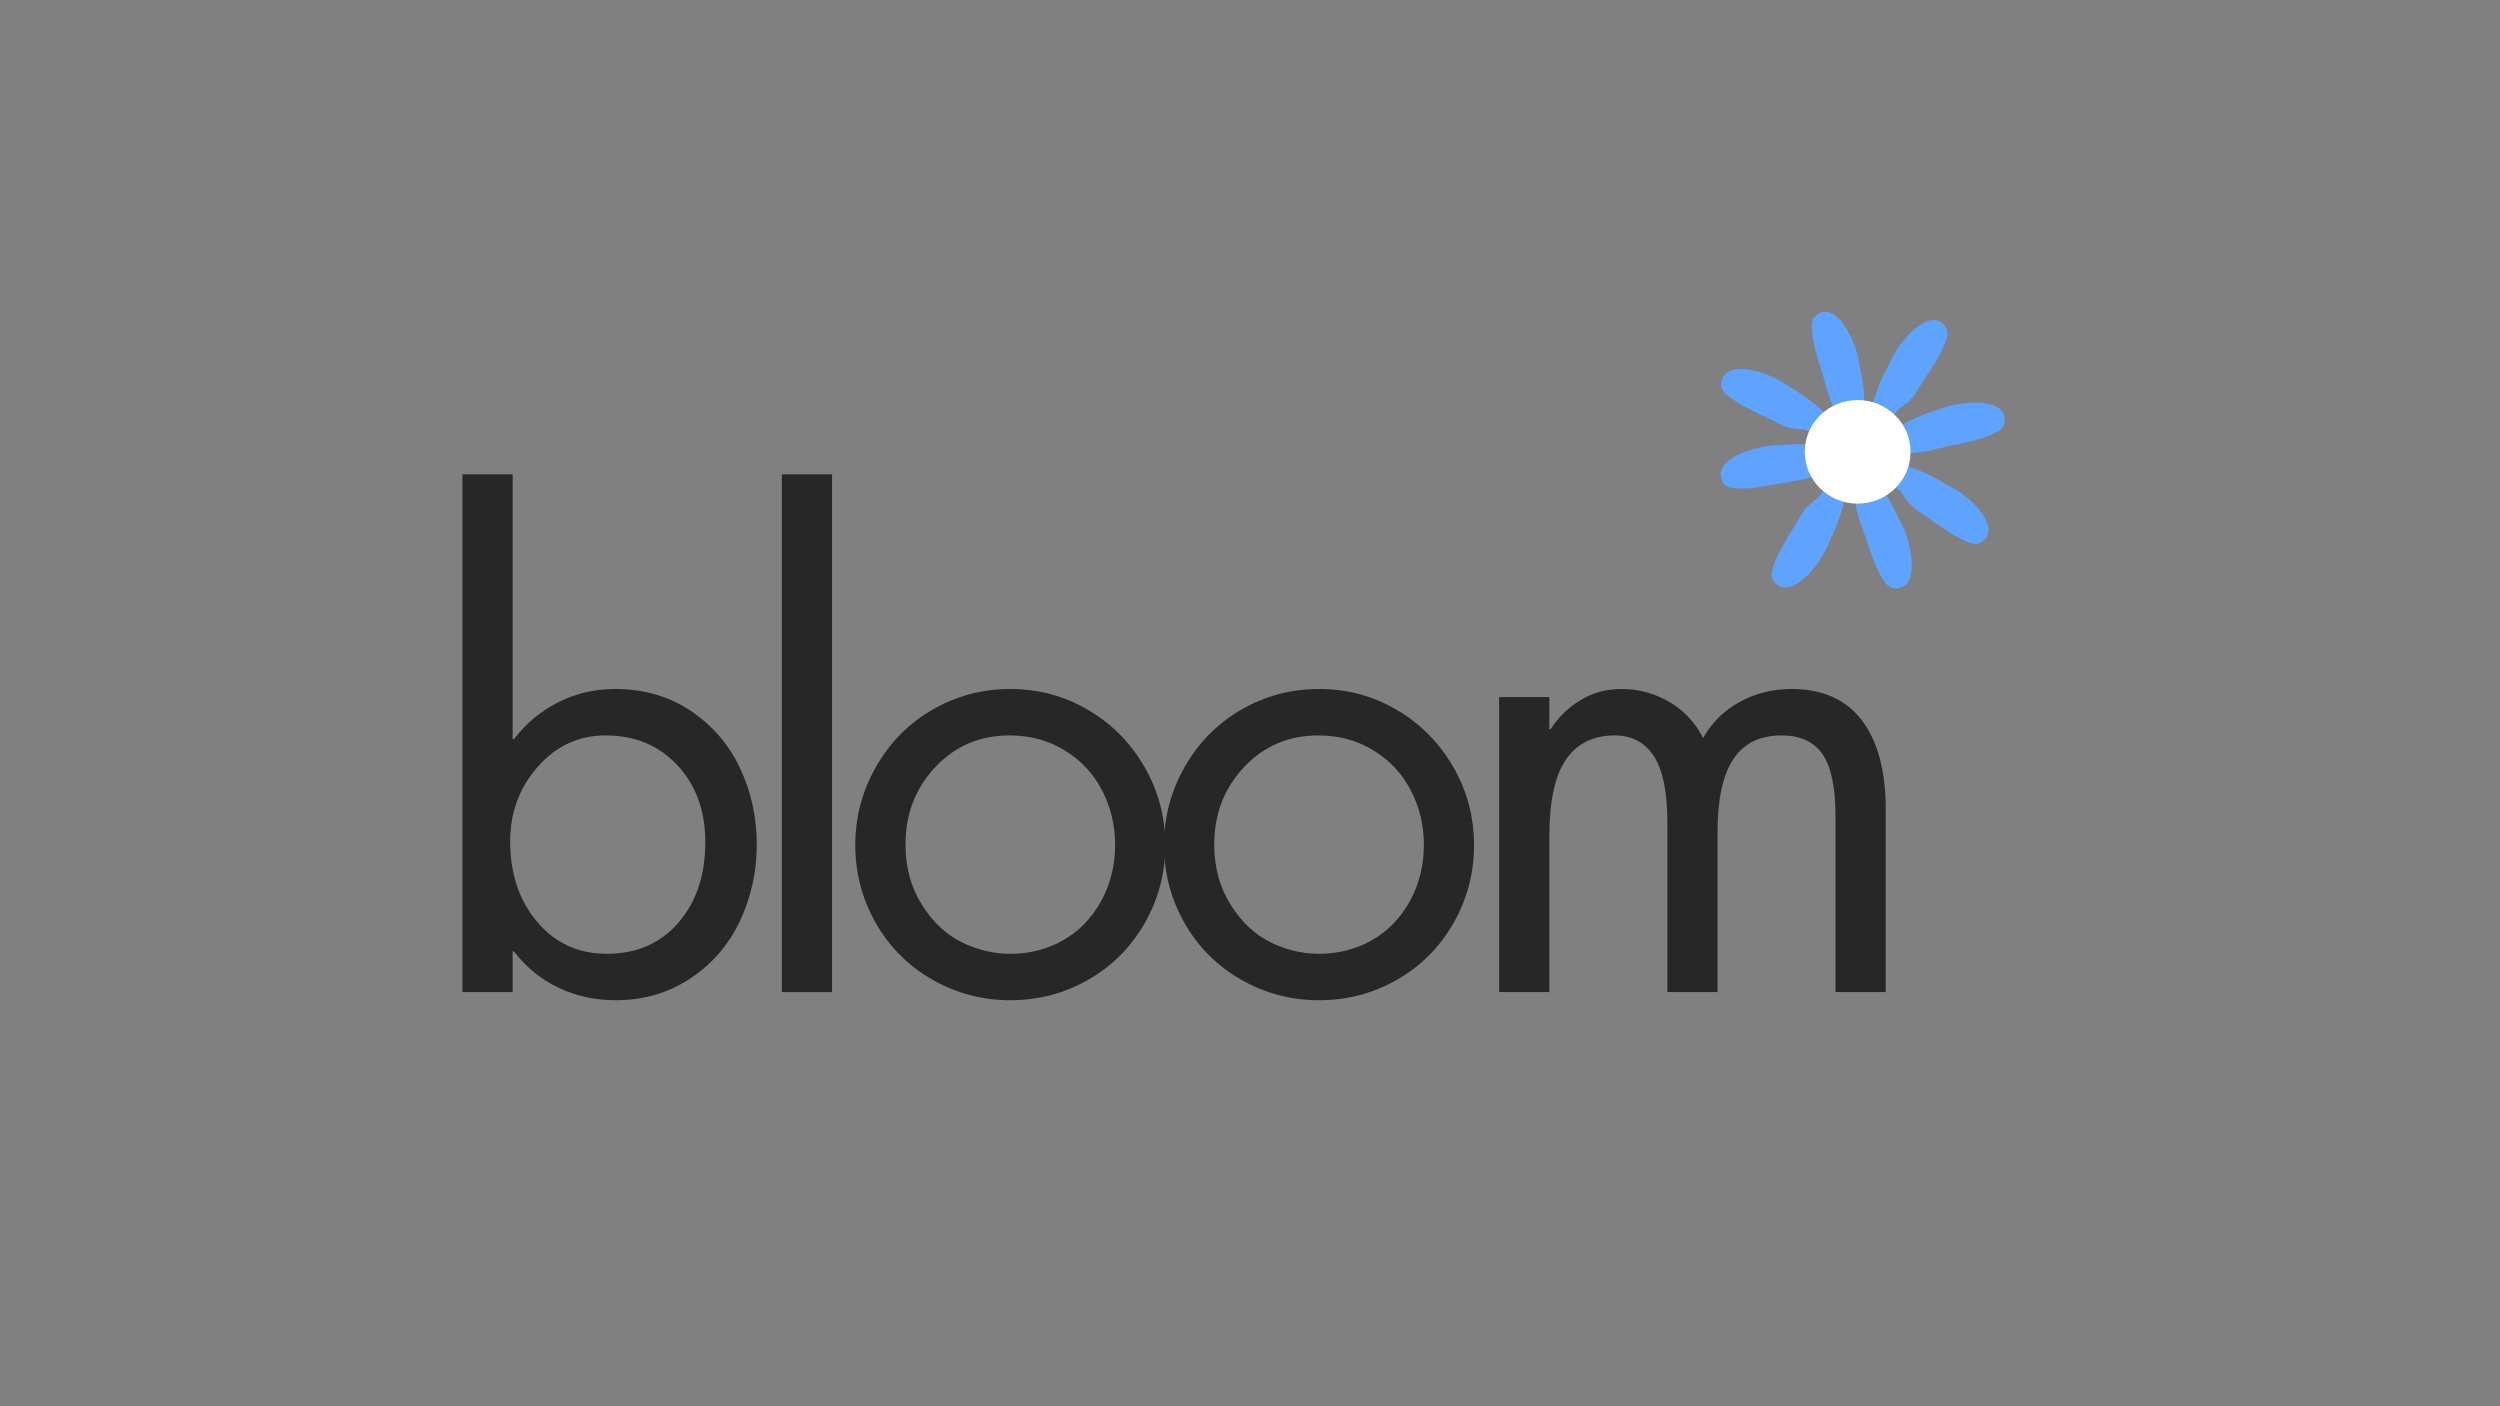 <svg xmlns="http://www.w3.org/2000/svg" xmlns:xlink="http://www.w3.org/1999/xlink" width="1280" zoomAndPan="magnify" viewBox="0 0 960 540" height="720" preserveAspectRatio="xMidYMid meet" version="1.0"><rect x="0" y="0" width="960" height="540" fill="#808080" stroke="none"/><defs><g/><clipPath id="d39ce0629b"><path d="M 660 170 L 709 170 L 709 188 L 660 188 Z M 660 170 " clip-rule="nonzero"/></clipPath><clipPath id="8d20c4b391"><path d="M 629.324 195.688 L 691.484 89.371 L 797.801 151.531 L 735.641 257.848 Z M 629.324 195.688 " clip-rule="nonzero"/></clipPath><clipPath id="3a5871cf0b"><path d="M 629.324 195.688 L 691.484 89.371 L 797.801 151.531 L 735.641 257.848 Z M 629.324 195.688 " clip-rule="nonzero"/></clipPath><clipPath id="afba6bcb64"><path d="M 660 141 L 705 141 L 705 169 L 660 169 Z M 660 141 " clip-rule="nonzero"/></clipPath><clipPath id="c318300203"><path d="M 629.324 195.688 L 691.484 89.371 L 797.801 151.531 L 735.641 257.848 Z M 629.324 195.688 " clip-rule="nonzero"/></clipPath><clipPath id="aa65b965fc"><path d="M 629.324 195.688 L 691.484 89.371 L 797.801 151.531 L 735.641 257.848 Z M 629.324 195.688 " clip-rule="nonzero"/></clipPath><clipPath id="bcf8769969"><path d="M 695 119 L 717 119 L 717 167 L 695 167 Z M 695 119 " clip-rule="nonzero"/></clipPath><clipPath id="e1c319a995"><path d="M 629.324 195.688 L 691.484 89.371 L 797.801 151.531 L 735.641 257.848 Z M 629.324 195.688 " clip-rule="nonzero"/></clipPath><clipPath id="c1251a776f"><path d="M 629.324 195.688 L 691.484 89.371 L 797.801 151.531 L 735.641 257.848 Z M 629.324 195.688 " clip-rule="nonzero"/></clipPath><clipPath id="1d282d72fd"><path d="M 711 180 L 735 180 L 735 226 L 711 226 Z M 711 180 " clip-rule="nonzero"/></clipPath><clipPath id="3c51d49718"><path d="M 629.324 195.688 L 691.484 89.371 L 797.801 151.531 L 735.641 257.848 Z M 629.324 195.688 " clip-rule="nonzero"/></clipPath><clipPath id="21432238d8"><path d="M 629.324 195.688 L 691.484 89.371 L 797.801 151.531 L 735.641 257.848 Z M 629.324 195.688 " clip-rule="nonzero"/></clipPath><clipPath id="bd3b6cae0a"><path d="M 721 178 L 764 178 L 764 209 L 721 209 Z M 721 178 " clip-rule="nonzero"/></clipPath><clipPath id="3f74bf2897"><path d="M 629.324 195.688 L 691.484 89.371 L 797.801 151.531 L 735.641 257.848 Z M 629.324 195.688 " clip-rule="nonzero"/></clipPath><clipPath id="b8476bf68b"><path d="M 629.324 195.688 L 691.484 89.371 L 797.801 151.531 L 735.641 257.848 Z M 629.324 195.688 " clip-rule="nonzero"/></clipPath><clipPath id="86bdcc03d7"><path d="M 722 154 L 770 154 L 770 174 L 722 174 Z M 722 154 " clip-rule="nonzero"/></clipPath><clipPath id="baf78bbf8d"><path d="M 629.324 195.688 L 691.484 89.371 L 797.801 151.531 L 735.641 257.848 Z M 629.324 195.688 " clip-rule="nonzero"/></clipPath><clipPath id="ef49452722"><path d="M 629.324 195.688 L 691.484 89.371 L 797.801 151.531 L 735.641 257.848 Z M 629.324 195.688 " clip-rule="nonzero"/></clipPath><clipPath id="c3b0174577"><path d="M 718 122 L 748 122 L 748 166 L 718 166 Z M 718 122 " clip-rule="nonzero"/></clipPath><clipPath id="391c98f871"><path d="M 629.324 195.688 L 691.484 89.371 L 797.801 151.531 L 735.641 257.848 Z M 629.324 195.688 " clip-rule="nonzero"/></clipPath><clipPath id="58adfa4f73"><path d="M 629.324 195.688 L 691.484 89.371 L 797.801 151.531 L 735.641 257.848 Z M 629.324 195.688 " clip-rule="nonzero"/></clipPath><clipPath id="ac7b7db920"><path d="M 680 182 L 709 182 L 709 226 L 680 226 Z M 680 182 " clip-rule="nonzero"/></clipPath><clipPath id="faebfd01b1"><path d="M 629.324 195.688 L 691.484 89.371 L 797.801 151.531 L 735.641 257.848 Z M 629.324 195.688 " clip-rule="nonzero"/></clipPath><clipPath id="6b9294fe00"><path d="M 629.324 195.688 L 691.484 89.371 L 797.801 151.531 L 735.641 257.848 Z M 629.324 195.688 " clip-rule="nonzero"/></clipPath><clipPath id="a8f5e57be7"><path d="M 693.035 153.621 L 733.742 153.621 L 733.742 193.395 L 693.035 193.395 Z M 693.035 153.621 " clip-rule="nonzero"/></clipPath><clipPath id="867280b849"><path d="M 713.348 153.621 C 702.129 153.621 693.035 162.527 693.035 173.508 C 693.035 184.492 702.129 193.395 713.348 193.395 C 724.566 193.395 733.66 184.492 733.66 173.508 C 733.66 162.527 724.566 153.621 713.348 153.621 Z M 713.348 153.621 " clip-rule="nonzero"/></clipPath></defs><g fill="#272727" fill-opacity="1"><g transform="translate(160.228, 380.964)"><g><path d="M 36.625 -198.812 L 36.625 -97.109 L 37.109 -97.109 C 41.766 -103.223 47.469 -107.961 54.219 -111.328 C 60.969 -114.703 68.195 -116.391 75.906 -116.391 C 86.988 -116.391 96.707 -113.578 105.062 -107.953 C 113.414 -102.336 119.723 -94.988 123.984 -85.906 C 128.242 -76.832 130.375 -67.07 130.375 -56.625 C 130.375 -46.344 128.242 -36.625 123.984 -27.469 C 119.723 -18.312 113.375 -10.922 104.938 -5.297 C 96.508 0.316 86.914 3.125 76.156 3.125 C 68.281 3.125 60.969 1.52 54.219 -1.688 C 47.469 -4.895 41.766 -9.551 37.109 -15.656 L 36.625 -15.656 L 36.625 0 L 17.344 0 L 17.344 -198.812 Z M 72.297 -98.562 C 62.016 -98.562 53.336 -94.547 46.266 -86.516 C 39.203 -78.484 35.672 -68.926 35.672 -57.844 C 35.672 -45.469 39.125 -35.18 46.031 -26.984 C 52.938 -18.797 61.852 -14.703 72.781 -14.703 C 84.188 -14.703 93.344 -18.676 100.25 -26.625 C 107.156 -34.582 110.609 -44.906 110.609 -57.594 C 110.609 -69.645 107.035 -79.484 99.891 -87.109 C 92.742 -94.742 83.547 -98.562 72.297 -98.562 Z M 72.297 -98.562 "/></g></g></g><g fill="#272727" fill-opacity="1"><g transform="translate(282.403, 380.964)"><g><path d="M 37.109 -198.812 L 37.109 0 L 17.828 0 L 17.828 -198.812 Z M 37.109 -198.812 "/></g></g></g><g fill="#272727" fill-opacity="1"><g transform="translate(320.235, 380.964)"><g><path d="M 8.188 -56.391 C 8.188 -67.148 10.836 -77.188 16.141 -86.5 C 21.441 -95.82 28.672 -103.133 37.828 -108.438 C 46.992 -113.738 56.957 -116.391 67.719 -116.391 C 78.477 -116.391 88.395 -113.738 97.469 -108.438 C 106.551 -103.133 113.781 -95.863 119.156 -86.625 C 124.539 -77.395 127.234 -67.316 127.234 -56.391 C 127.234 -45.629 124.582 -35.629 119.281 -26.391 C 113.977 -17.148 106.75 -9.922 97.594 -4.703 C 88.438 0.516 78.477 3.125 67.719 3.125 C 56.957 3.125 46.957 0.477 37.719 -4.812 C 28.477 -10.113 21.242 -17.383 16.016 -26.625 C 10.797 -35.863 8.188 -45.785 8.188 -56.391 Z M 67.469 -98.562 C 56.062 -98.562 46.539 -94.504 38.906 -86.391 C 31.281 -78.273 27.469 -68.352 27.469 -56.625 C 27.469 -47.957 29.555 -40.285 33.734 -33.609 C 37.91 -26.941 43.008 -22.125 49.031 -19.156 C 55.062 -16.188 61.289 -14.703 67.719 -14.703 C 75.102 -14.703 81.848 -16.426 87.953 -19.875 C 94.055 -23.332 98.914 -28.312 102.531 -34.812 C 106.156 -41.32 107.969 -48.594 107.969 -56.625 C 107.969 -64.02 106.316 -70.93 103.016 -77.359 C 99.723 -83.785 94.941 -88.926 88.672 -92.781 C 82.41 -96.633 75.344 -98.562 67.469 -98.562 Z M 67.469 -98.562 "/></g></g></g><g fill="#272727" fill-opacity="1"><g transform="translate(438.795, 380.964)"><g><path d="M 8.188 -56.391 C 8.188 -67.148 10.836 -77.188 16.141 -86.5 C 21.441 -95.82 28.672 -103.133 37.828 -108.438 C 46.992 -113.738 56.957 -116.391 67.719 -116.391 C 78.477 -116.391 88.395 -113.738 97.469 -108.438 C 106.551 -103.133 113.781 -95.863 119.156 -86.625 C 124.539 -77.395 127.234 -67.316 127.234 -56.391 C 127.234 -45.629 124.582 -35.629 119.281 -26.391 C 113.977 -17.148 106.75 -9.922 97.594 -4.703 C 88.438 0.516 78.477 3.125 67.719 3.125 C 56.957 3.125 46.957 0.477 37.719 -4.812 C 28.477 -10.113 21.242 -17.383 16.016 -26.625 C 10.797 -35.863 8.188 -45.785 8.188 -56.391 Z M 67.469 -98.562 C 56.062 -98.562 46.539 -94.504 38.906 -86.391 C 31.281 -78.273 27.469 -68.352 27.469 -56.625 C 27.469 -47.957 29.555 -40.285 33.734 -33.609 C 37.91 -26.941 43.008 -22.125 49.031 -19.156 C 55.062 -16.188 61.289 -14.703 67.719 -14.703 C 75.102 -14.703 81.848 -16.426 87.953 -19.875 C 94.055 -23.332 98.914 -28.312 102.531 -34.812 C 106.156 -41.32 107.969 -48.594 107.969 -56.625 C 107.969 -64.02 106.316 -70.93 103.016 -77.359 C 99.723 -83.785 94.941 -88.926 88.672 -92.781 C 82.41 -96.633 75.344 -98.562 67.469 -98.562 Z M 67.469 -98.562 "/></g></g></g><g fill="#272727" fill-opacity="1"><g transform="translate(557.355, 380.964)"><g><path d="M 96.641 -97.594 C 100.016 -103.539 104.711 -108.16 110.734 -111.453 C 116.754 -114.742 123.379 -116.391 130.609 -116.391 C 142.504 -116.391 151.504 -112.375 157.609 -104.344 C 163.711 -96.312 166.766 -84.906 166.766 -70.125 L 166.766 0 L 147.484 0 L 147.484 -67.234 C 147.484 -78.641 145.797 -86.711 142.422 -91.453 C 139.047 -96.191 133.828 -98.562 126.766 -98.562 C 118.41 -98.562 112.223 -95.508 108.203 -89.406 C 104.18 -83.301 102.172 -73.898 102.172 -61.203 L 102.172 0 L 82.906 0 L 82.906 -65.312 C 82.906 -76.875 81.176 -85.305 77.719 -90.609 C 74.258 -95.91 69.238 -98.562 62.656 -98.562 C 54.457 -98.562 48.227 -95.469 43.969 -89.281 C 39.719 -83.094 37.594 -73.254 37.594 -59.766 L 37.594 0 L 18.312 0 L 18.312 -113.266 L 37.594 -113.266 L 37.594 -100.969 L 38.078 -100.969 C 41.129 -105.633 44.984 -109.367 49.641 -112.172 C 54.297 -114.984 59.52 -116.391 65.312 -116.391 C 71.895 -116.391 78 -114.742 83.625 -111.453 C 89.25 -108.16 93.586 -103.539 96.641 -97.594 Z M 96.641 -97.594 "/></g></g></g><g clip-path="url(#d39ce0629b)"><g clip-path="url(#8d20c4b391)"><g clip-path="url(#3a5871cf0b)"><path fill="#5ea3ff" d="M 684.133 185.527 C 688.996 184.582 697.984 183.957 701.863 179.562 C 703.812 179.133 705.664 178.648 707.516 178.16 C 708.496 177.82 708.719 176.773 708.574 175.906 C 707.805 172.973 704.5 171.695 700.684 171.293 C 700.492 171.18 700.297 171.066 700.141 171.105 C 694.773 170.453 689.32 170.398 683.926 170.902 C 680.891 170.957 677.836 171.262 674.906 172.031 C 669.93 173.172 658.133 177.25 661.293 184.586 C 662.207 186.82 664.094 187.398 666.355 187.547 C 672.145 187.926 678.555 186.578 684.133 185.527 Z M 684.133 185.527 " fill-opacity="1" fill-rule="nonzero"/></g></g></g><g clip-path="url(#afba6bcb64)"><g clip-path="url(#c318300203)"><g clip-path="url(#aa65b965fc)"><path fill="#5ea3ff" d="M 692.914 164.922 C 694.684 165.695 700.469 167.641 702.297 168.316 C 703.285 168.633 704.09 167.93 704.449 167.094 C 705.598 164.234 703.609 161.375 700.754 158.66 C 700.715 158.508 700.578 158.297 700.383 158.18 C 696.375 154.531 691.984 151.312 687.312 148.578 C 684.797 146.848 682.109 145.406 679.309 144.164 C 674.684 142.242 662.629 138.723 661.055 146.555 C 660.598 148.902 661.66 150.438 663.438 151.867 C 667.949 155.551 673.84 158.211 678.992 160.57 C 683.449 162.785 685.734 164.906 692.914 164.922 Z M 692.914 164.922 " fill-opacity="1" fill-rule="nonzero"/></g></g></g><g clip-path="url(#bcf8769969)"><g clip-path="url(#e1c319a995)"><g clip-path="url(#c1251a776f)"><path fill="#5ea3ff" d="M 709.793 165.773 C 710.133 166.758 711.391 166.84 712.219 166.539 C 715.07 165.461 715.902 162.027 715.953 158.141 C 716.07 157.945 716.086 157.695 716.043 157.539 C 716 152.027 715.496 146.633 714.273 141.348 C 713.816 138.336 713.199 135.363 712.125 132.512 C 710.309 127.793 704.879 116.52 698.039 120.621 C 695.984 121.898 695.617 123.645 695.723 125.926 C 696 131.707 698.023 137.855 699.789 143.332 C 701.254 147.977 703.508 159.094 708.246 162.387 C 708.77 164.395 709.098 164.059 709.793 165.773 Z M 709.793 165.773 " fill-opacity="1" fill-rule="nonzero"/></g></g></g><g clip-path="url(#1d282d72fd)"><g clip-path="url(#3c51d49718)"><g clip-path="url(#21432238d8)"><path fill="#5ea3ff" d="M 720.711 185.094 C 718.391 181.906 715.656 179.656 712.824 180.48 C 711.992 180.781 711.133 181.582 711.375 182.508 C 711.859 184.359 712.387 186.367 712.93 188.121 C 711.055 193.559 714.863 201.797 716.426 206.5 C 718.246 211.875 720.215 218.121 723.383 222.98 C 724.625 224.879 725.953 226.18 728.449 225.941 C 736.332 225.191 734.16 212.816 732.809 207.977 C 731.941 204.988 730.809 202.234 729.367 199.562 C 727.164 194.613 724.441 189.887 721.238 185.531 C 721.098 185.32 720.906 185.207 720.711 185.094 Z M 720.711 185.094 " fill-opacity="1" fill-rule="nonzero"/></g></g></g><g clip-path="url(#bd3b6cae0a)"><g clip-path="url(#3f74bf2897)"><g clip-path="url(#b8476bf68b)"><path fill="#5ea3ff" d="M 732.23 179.023 C 732.035 178.91 731.781 178.891 731.629 178.934 C 727.918 177.68 724.395 177.449 722.469 179.848 C 721.914 180.57 721.641 181.715 722.457 182.324 C 723.941 183.586 728.477 187.676 730.02 188.836 C 733.551 195.082 736.523 196.035 740.578 198.93 C 745.262 202.32 750.469 206.152 755.793 208.219 C 757.914 209.066 759.773 209.238 761.594 207.688 C 767.645 202.473 758.668 193.695 754.723 190.605 C 752.324 188.68 749.695 187.145 746.949 185.801 C 742.391 182.875 737.434 180.629 732.23 179.023 Z M 732.23 179.023 " fill-opacity="1" fill-rule="nonzero"/></g></g></g><g clip-path="url(#86bdcc03d7)"><g clip-path="url(#baf78bbf8d)"><g clip-path="url(#ef49452722)"><path fill="#5ea3ff" d="M 743.805 157.438 C 738.598 158.965 733.652 161.168 728.824 163.836 C 728.613 163.973 728.402 164.113 728.348 164.211 C 724.984 166.164 722.301 168.516 722.859 171.586 C 723.004 172.453 723.75 173.41 724.715 173.324 C 726.707 173.051 726.477 173.438 728.371 173.109 C 733.562 175.621 744.262 172.078 749.125 171.133 C 754.762 169.984 761.109 168.73 766.285 166.141 C 768.324 165.109 769.82 163.895 769.773 161.516 C 769.992 153.543 757.562 154.242 752.504 155.074 C 749.488 155.535 746.559 156.305 743.805 157.438 Z M 743.805 157.438 " fill-opacity="1" fill-rule="nonzero"/></g></g></g><g clip-path="url(#c3b0174577)"><g clip-path="url(#391c98f871)"><g clip-path="url(#58adfa4f73)"><path fill="#5ea3ff" d="M 729.781 132.254 C 727.953 134.711 726.516 137.398 725.27 140.199 C 722.633 144.93 720.582 150 719.074 155.262 C 718.961 155.457 718.945 155.707 718.984 155.863 C 717.984 159.586 717.754 163.109 720.211 164.941 C 720.934 165.492 722.133 165.672 722.742 164.852 C 723.906 163.312 727.801 158.664 728.961 157.121 C 735.07 153.375 735.832 150.293 738.629 146.18 C 741.824 141.383 745.457 136.062 747.332 130.621 C 748.078 128.449 748.25 126.59 746.547 124.809 C 741.121 118.891 732.832 128.156 729.781 132.254 Z M 729.781 132.254 " fill-opacity="1" fill-rule="nonzero"/></g></g></g><g clip-path="url(#ac7b7db920)"><g clip-path="url(#faebfd01b1)"><g clip-path="url(#6b9294fe00)"><path fill="#5ea3ff" d="M 708.184 192.664 C 708.199 192.41 708.312 192.219 708.176 192.004 C 709.176 188.281 709.215 184.645 706.699 182.91 C 705.977 182.359 704.871 182.234 704.262 183.055 C 703.102 184.598 699.402 189.359 698.277 191.055 C 692.309 195.012 691.547 198.094 689.004 202.227 C 686.004 207.133 682.465 212.512 680.785 218.066 C 680.137 220.297 679.965 222.156 681.723 223.84 C 687.32 229.465 695.473 219.988 698.328 215.777 C 700.059 213.262 701.5 210.574 702.645 207.719 C 704.875 203.012 706.828 197.883 708.184 192.664 Z M 708.184 192.664 " fill-opacity="1" fill-rule="nonzero"/></g></g></g><g clip-path="url(#a8f5e57be7)"><g clip-path="url(#867280b849)"><path fill="#ffffff" d="M 693.035 153.621 L 733.586 153.621 L 733.586 193.395 L 693.035 193.395 Z M 693.035 153.621 " fill-opacity="1" fill-rule="nonzero"/></g></g></svg>